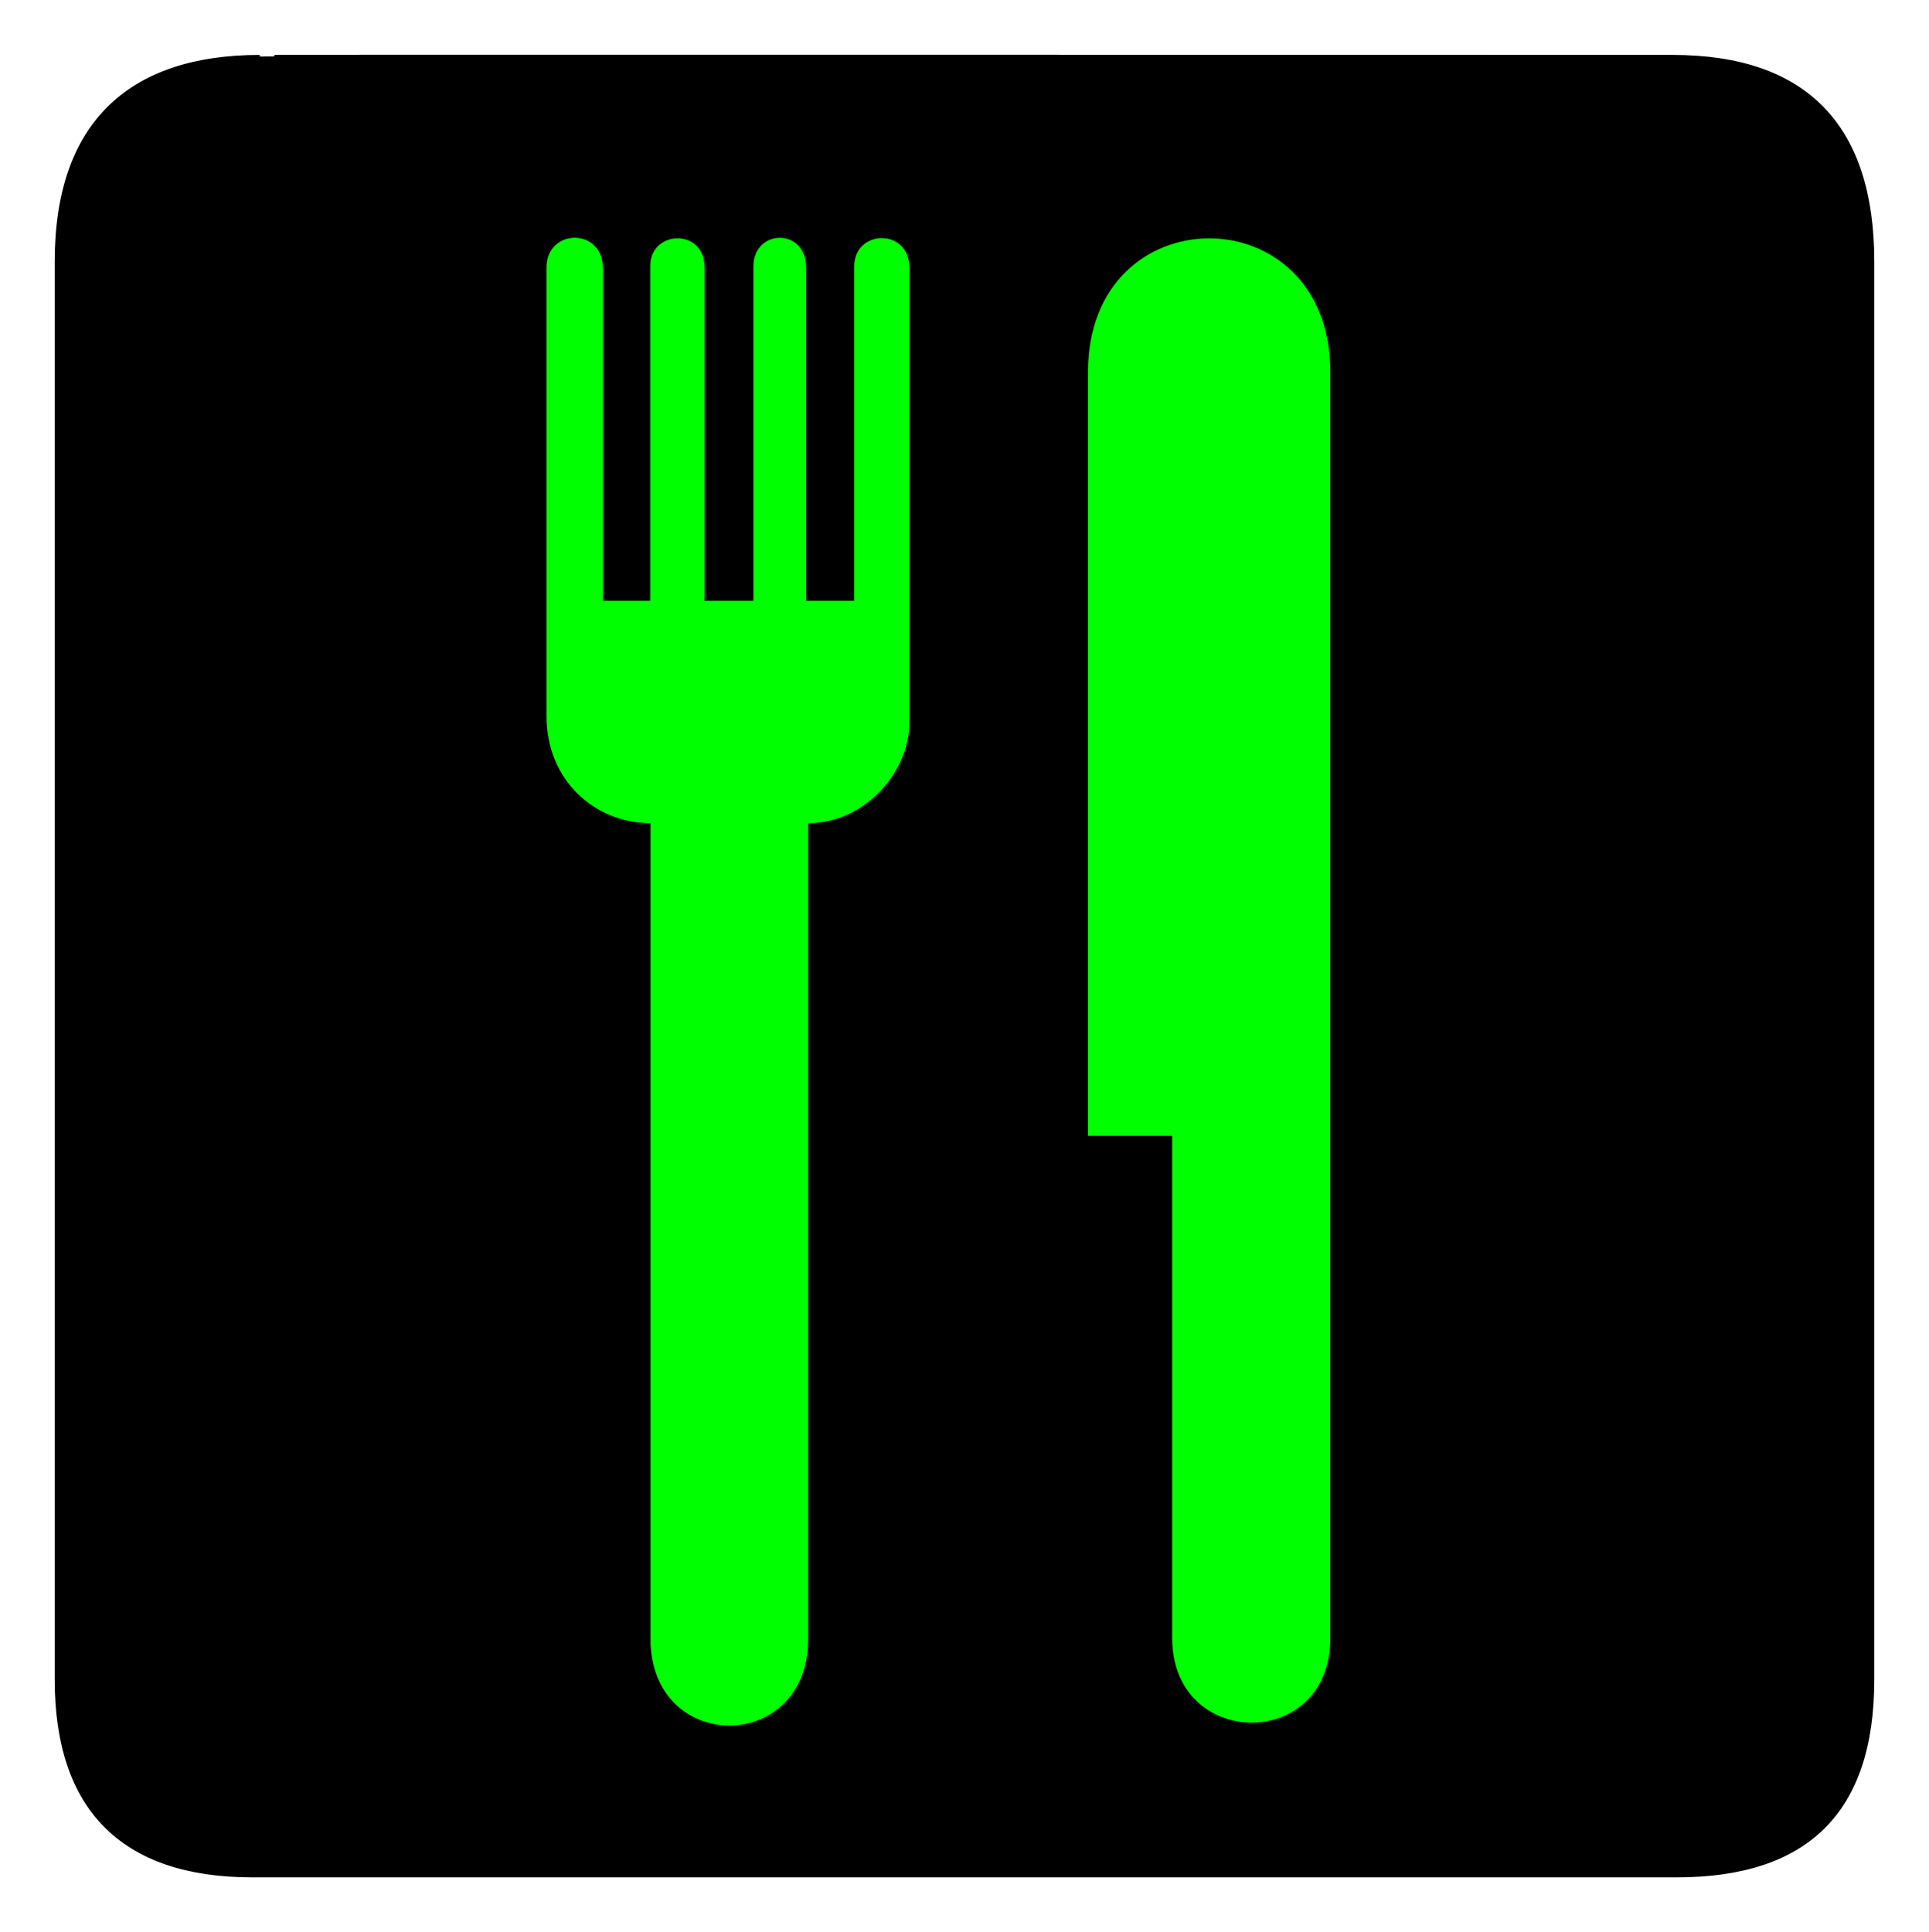 <?xml version="1.0"?><svg width="612.164" height="613.171" xmlns="http://www.w3.org/2000/svg">

 <g>
  <title>Layer 1</title>
  <g externalResourcesRequired="false" id="g3785">
   <path fill="black" stroke="#000000" id="path3787" d="m82.432,17.924c-41.335,0 -64.571,21.371 -64.571,65.036l0,450.122c0,40.843 20.891,62.228 62.192,62.228l452.024,0c41.303,0 62.226,-20.32 62.226,-62.228l0,-450.122c0,-42.6 -20.923,-65.036 -63.523,-65.036c0,0 -448.491,-0.142 -448.348,0z"/>
   <g id="g3789">
    <path fill="#00ff00" id="path3791" d="m288.58,229.496c0,15.333 -13.97,31.75 -32.084,31.75l0,258.833c0,36.74 -50.081,36.74 -50.081,0l0,-258.833c-17.64,0 -32.993,-13.583 -32.993,-33.937l0,-142.438c0,-12.399 17.92,-12.878 17.92,0.479l0,105.298l15,0l0,-106.256c0,-11.396 17.25,-12.128 17.25,0.479l0,105.777l15.5,0l0,-106.131c0,-11.899 16.75,-12.378 16.75,0.479l0,105.652l15.25,0l0,-106.131c0,-11.774 17.497,-12.253 17.497,0.479l-0.009,144.5z"/>
    <path fill="#00ff00" id="path3793" d="m422.168,117.976l0,401.977c0,35.933 -50.177,35.401 -50.177,0l0,-159.495l-26.719,0l0,-242.482c0,-56.445 76.896,-56.445 76.896,0z"/>
   </g>
  </g>
 </g>
</svg>